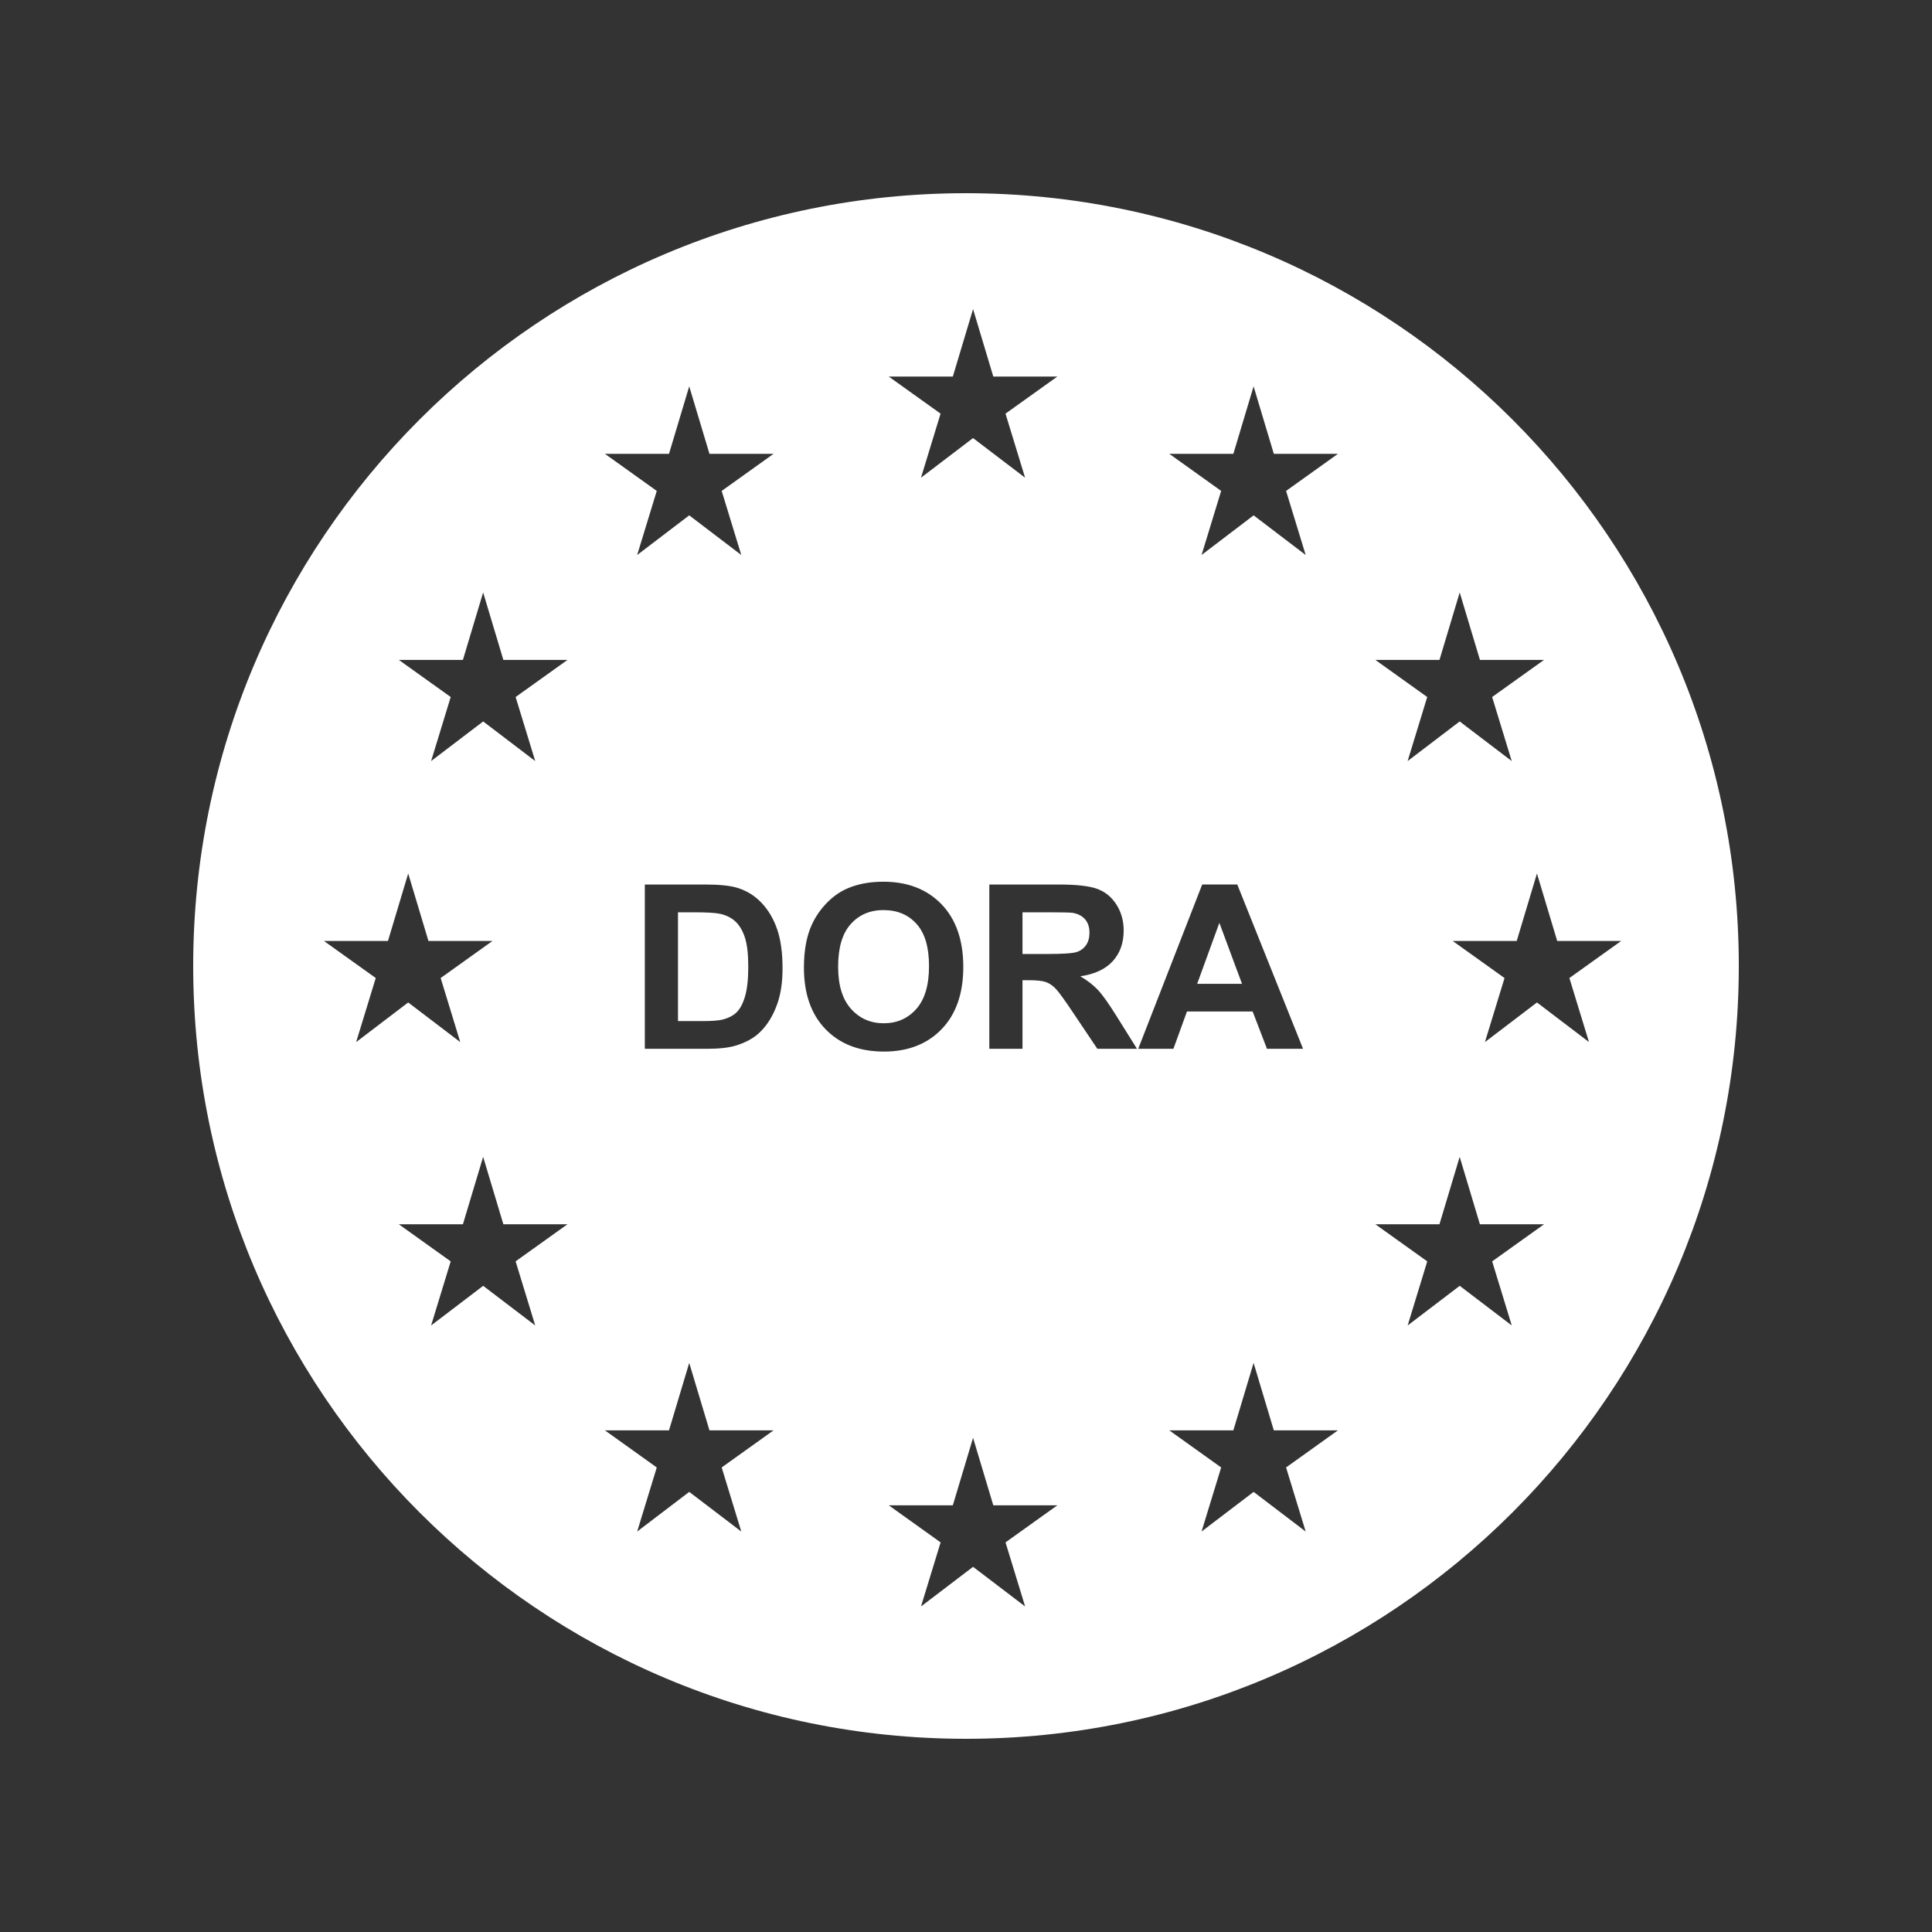 <svg xmlns="http://www.w3.org/2000/svg" xmlns:xlink="http://www.w3.org/1999/xlink" width="70px" height="70px" viewBox="0 0 70 70" version="1.1">
    <rect x="0" y="0" width="70" height="70" fill="#333333" stroke="none"/>
    <title>technology-dora</title>
    <g id="technology-dora" stroke="none" stroke-width="1" fill="none" fill-rule="evenodd">
        <rect id="bounding_box" x="0" y="0" width="70" height="70"/>
        <g id="dora" transform="translate(7, 7)" fill="#FFFFFF">
            <path d="M19.989,26.968 C20.07,27.214 20.111,27.567 20.111,28.027 C20.111,28.487 20.07,28.851 19.989,29.117 C19.908,29.383 19.803,29.575 19.675,29.691 C19.546,29.808 19.385,29.89 19.189,29.939 C19.041,29.977 18.798,29.996 18.463,29.996 L17.565,29.996 L17.565,26.054 L18.105,26.054 C18.595,26.054 18.924,26.072 19.092,26.11 C19.316,26.159 19.502,26.253 19.648,26.39 C19.795,26.528 19.908,26.721 19.989,26.967 L19.989,26.968 Z M37.18,26.436 L36.376,28.645 L38,28.645 L37.18,26.436 Z M56,28 C56,43.464 43.464,56 28,56 C12.536,56 0,43.464 0,28 C0,12.536 12.536,0 28,0 C43.464,0 56,12.536 56,28 Z M42.832,16.91 L44.711,18.254 L44.001,20.575 L45.887,19.139 L47.773,20.575 L47.063,18.254 L48.942,16.91 L46.621,16.91 L45.888,14.466 L45.155,16.91 L42.834,16.91 L42.832,16.91 Z M25.2,6.643 L27.079,7.987 L26.369,10.308 L28.255,8.872 L30.141,10.308 L29.431,7.987 L31.31,6.643 L28.989,6.643 L28.256,4.199 L27.523,6.643 L25.201,6.643 L25.2,6.643 Z M14.917,9.443 L16.796,10.787 L16.086,13.108 L17.972,11.672 L19.858,13.108 L19.148,10.787 L21.027,9.443 L18.705,9.443 L17.972,6.999 L17.239,9.443 L14.918,9.443 L14.917,9.443 Z M6.614,28.436 L5.904,30.757 L7.79,29.321 L9.676,30.757 L8.966,28.436 L10.845,27.092 L8.523,27.092 L7.79,24.648 L7.057,27.092 L4.736,27.092 L6.615,28.436 L6.614,28.436 Z M11.68,38.702 L13.559,37.358 L11.238,37.358 L10.505,34.915 L9.772,37.358 L7.451,37.358 L9.33,38.702 L8.62,41.024 L10.506,39.588 L12.392,41.024 L11.682,38.702 L11.68,38.702 Z M13.559,16.91 L11.238,16.91 L10.505,14.466 L9.772,16.91 L7.451,16.91 L9.33,18.254 L8.62,20.575 L10.506,19.139 L12.392,20.575 L11.682,18.254 L13.561,16.91 L13.559,16.91 Z M19.147,46.169 L21.026,44.825 L18.705,44.825 L17.972,42.381 L17.239,44.825 L14.918,44.825 L16.796,46.169 L16.086,48.49 L17.972,47.054 L19.858,48.49 L19.148,46.169 L19.147,46.169 Z M21.353,28.08 C21.353,27.523 21.289,27.054 21.159,26.673 C21.029,26.293 20.839,25.972 20.59,25.709 C20.341,25.446 20.042,25.264 19.693,25.161 C19.433,25.086 19.055,25.048 18.56,25.048 L16.363,25.048 L16.363,31 L18.625,31 C19.069,31 19.423,30.959 19.689,30.875 C20.044,30.761 20.325,30.603 20.533,30.399 C20.81,30.132 21.022,29.781 21.171,29.348 C21.293,28.993 21.353,28.571 21.353,28.081 L21.353,28.08 Z M25.023,31.101 C25.898,31.101 26.596,30.829 27.118,30.287 C27.641,29.744 27.902,28.992 27.902,28.032 C27.902,27.071 27.638,26.306 27.112,25.762 C26.586,25.218 25.883,24.946 25.007,24.946 C24.522,24.946 24.094,25.024 23.724,25.181 C23.445,25.298 23.188,25.476 22.954,25.717 C22.72,25.958 22.536,26.23 22.4,26.533 C22.218,26.945 22.128,27.454 22.128,28.06 C22.128,29.007 22.389,29.75 22.911,30.29 C23.434,30.83 24.137,31.1 25.023,31.1 L25.023,31.101 Z M29.431,48.884 L31.31,47.54 L28.989,47.54 L28.256,45.096 L27.523,47.54 L25.201,47.54 L27.08,48.884 L26.37,51.205 L28.256,49.769 L30.142,51.205 L29.432,48.884 L29.431,48.884 Z M34.195,31 L33.469,29.839 C33.181,29.376 32.954,29.054 32.784,28.872 C32.615,28.691 32.401,28.525 32.141,28.373 C32.664,28.297 33.056,28.113 33.319,27.823 C33.581,27.532 33.713,27.163 33.713,26.716 C33.713,26.365 33.626,26.052 33.453,25.779 C33.28,25.505 33.049,25.315 32.761,25.208 C32.473,25.101 32.01,25.048 31.374,25.048 L28.845,25.048 L28.845,31 L30.047,31 L30.047,28.515 L30.29,28.515 C30.567,28.515 30.768,28.538 30.895,28.582 C31.023,28.627 31.143,28.709 31.257,28.83 C31.37,28.951 31.581,29.242 31.89,29.705 L32.759,31 L34.196,31 L34.195,31 Z M39.596,46.169 L41.474,44.825 L39.153,44.825 L38.42,42.381 L37.687,44.825 L35.366,44.825 L37.245,46.169 L36.535,48.49 L38.421,47.054 L40.307,48.49 L39.597,46.169 L39.596,46.169 Z M35.515,31 L36.006,29.648 L38.385,29.648 L38.905,31 L40.212,31 L37.829,25.047 L36.558,25.047 L34.24,31 L35.515,31 Z M41.474,9.443 L39.153,9.443 L38.42,6.999 L37.687,9.443 L35.366,9.443 L37.245,10.787 L36.535,13.108 L38.421,11.672 L40.307,13.108 L39.597,10.787 L41.476,9.443 L41.474,9.443 Z M48.941,37.358 L46.62,37.358 L45.887,34.915 L45.154,37.358 L42.833,37.358 L44.712,38.702 L44.002,41.024 L45.888,39.588 L47.774,41.024 L47.064,38.702 L48.943,37.358 L48.941,37.358 Z M50.572,30.757 L49.862,28.436 L51.741,27.092 L49.42,27.092 L48.687,24.648 L47.954,27.092 L45.633,27.092 L47.512,28.436 L46.802,30.757 L48.688,29.321 L50.574,30.757 L50.572,30.757 Z M32.352,27.24 C32.433,27.121 32.474,26.972 32.474,26.793 C32.474,26.593 32.421,26.431 32.314,26.308 C32.207,26.184 32.056,26.107 31.862,26.074 C31.764,26.061 31.472,26.054 30.985,26.054 L30.047,26.054 L30.047,27.565 L30.936,27.565 C31.512,27.565 31.872,27.541 32.015,27.492 C32.159,27.443 32.271,27.359 32.352,27.24 L32.352,27.24 Z M25.019,25.973 C24.524,25.973 24.125,26.143 23.822,26.483 C23.519,26.823 23.367,27.335 23.367,28.02 C23.367,28.705 23.523,29.205 23.834,29.553 C24.145,29.9 24.54,30.075 25.019,30.075 C25.498,30.075 25.891,29.903 26.199,29.557 C26.506,29.212 26.66,28.694 26.66,28.004 C26.66,27.314 26.51,26.813 26.211,26.478 C25.911,26.143 25.514,25.975 25.019,25.975 L25.019,25.973 Z" id="Shape"/>
        </g>
    </g>
</svg>